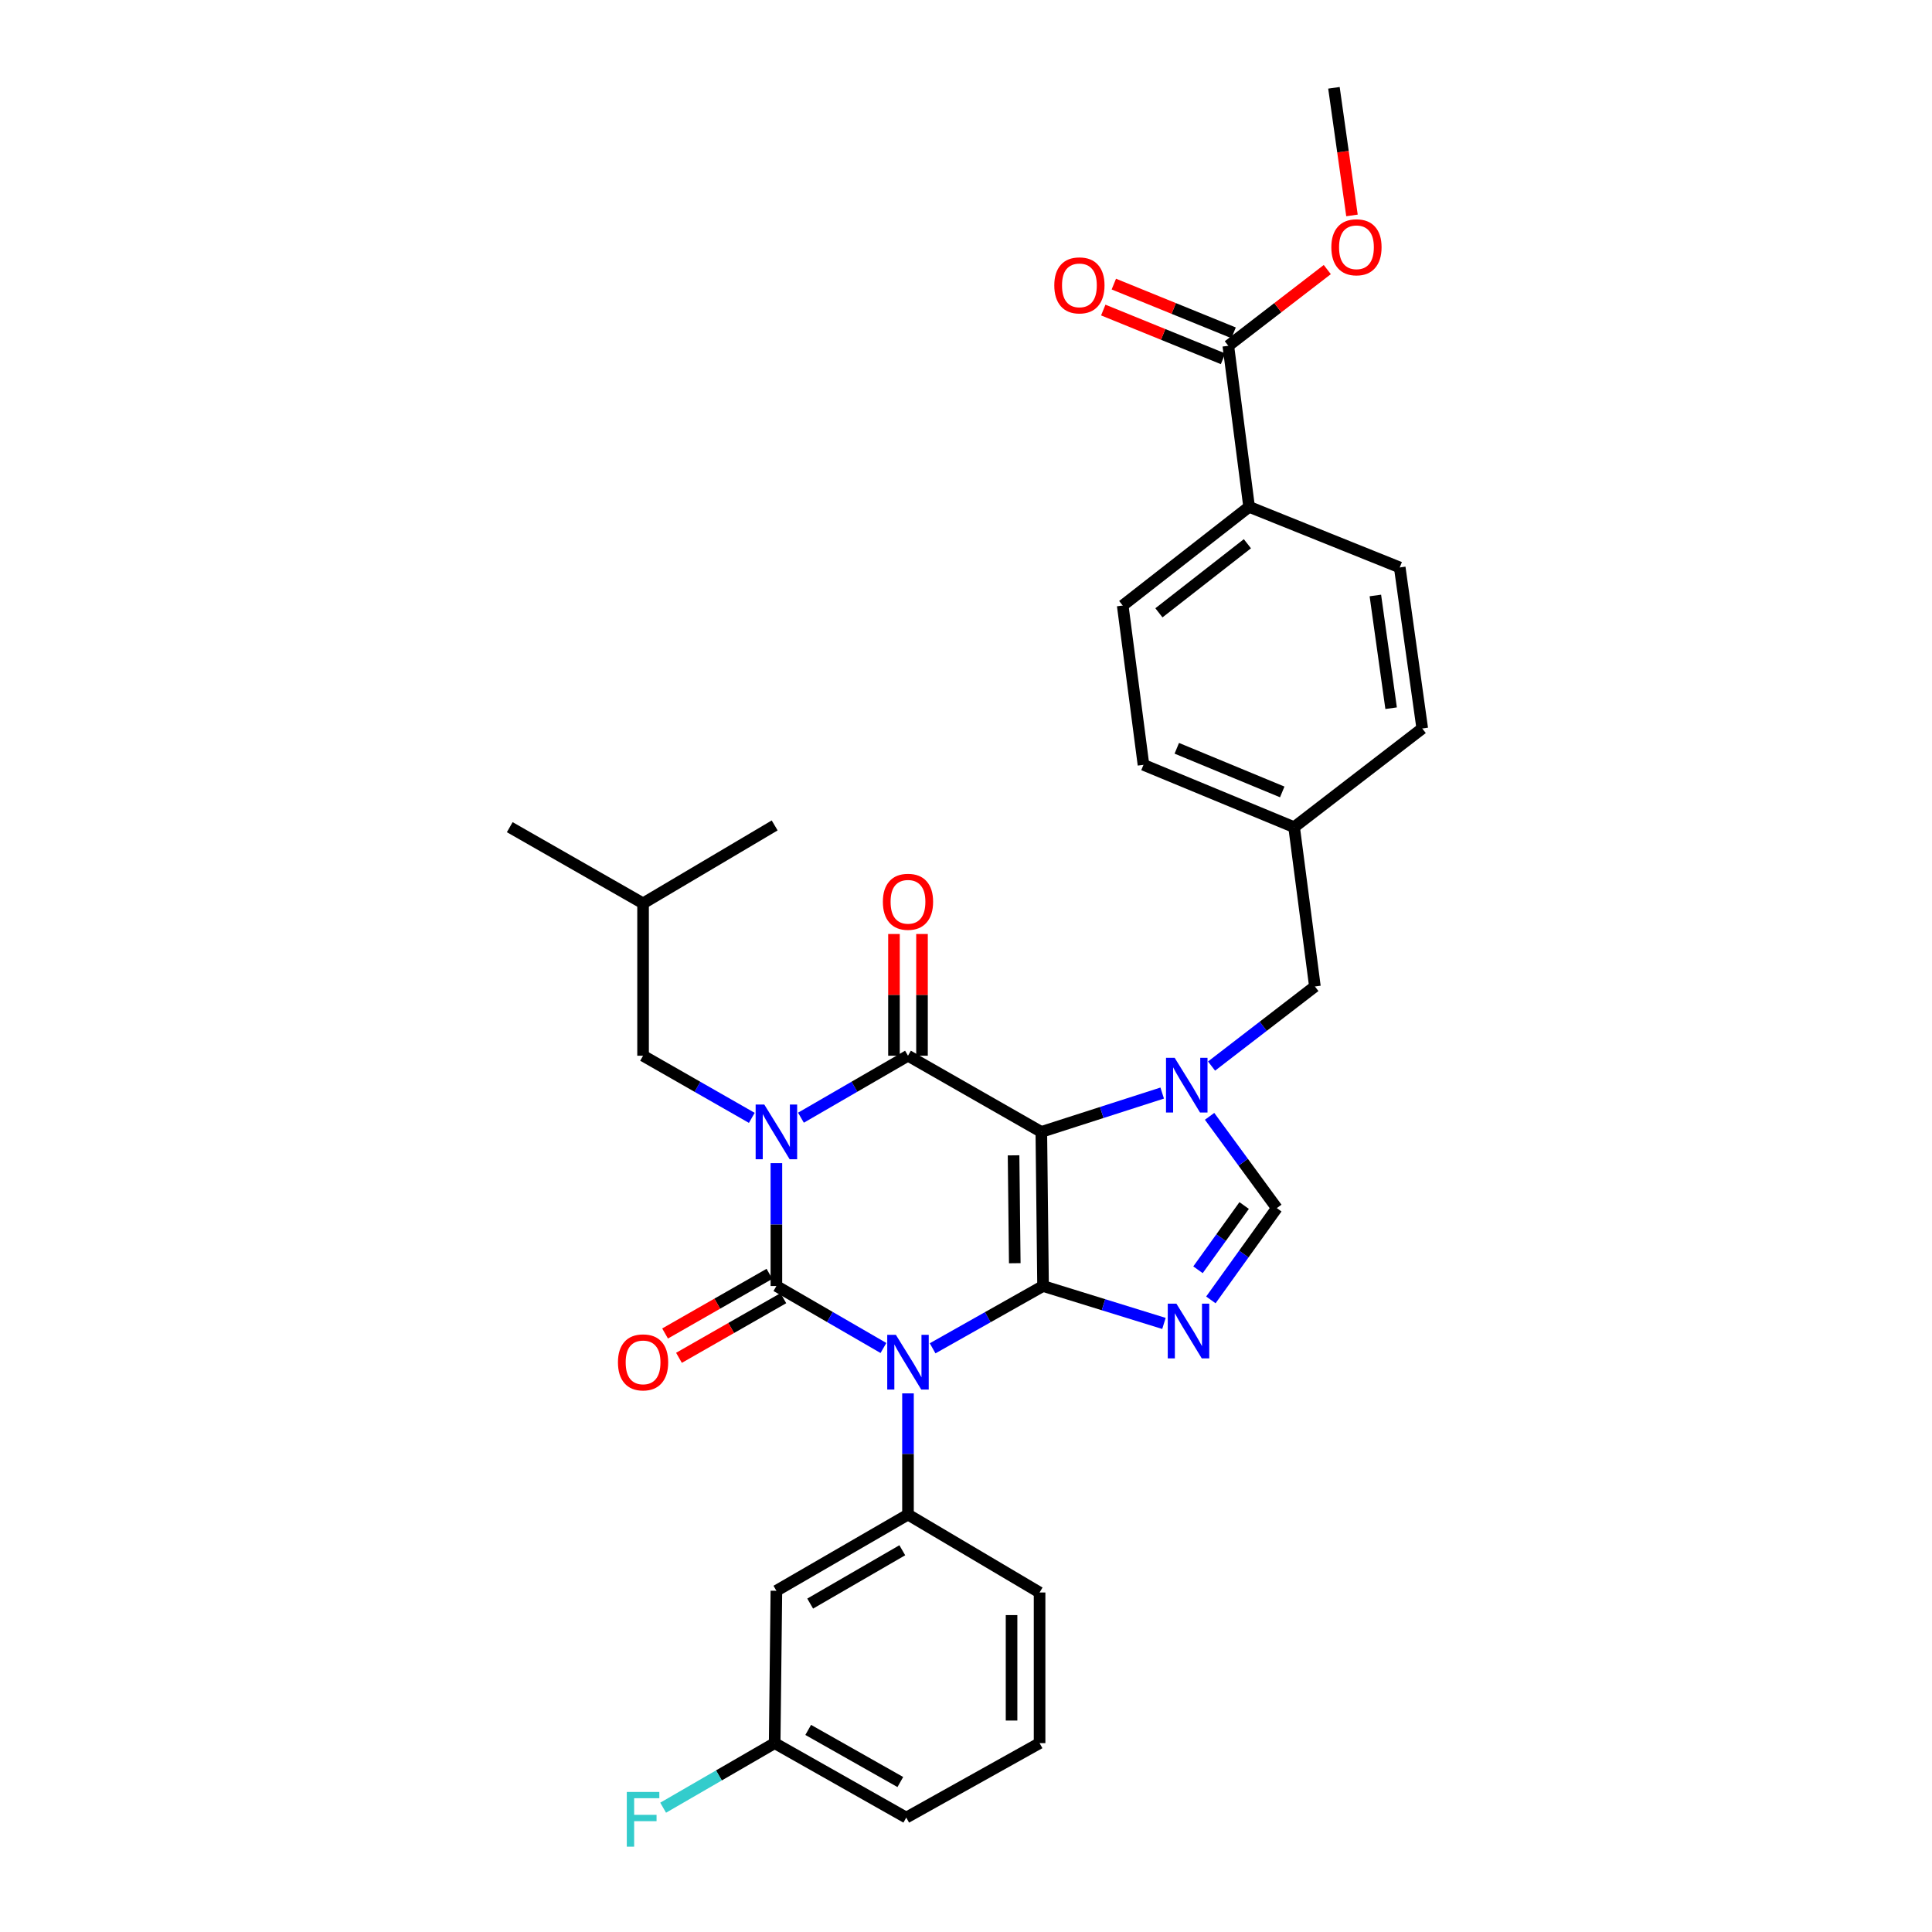 <?xml version='1.0' encoding='iso-8859-1'?>
<svg version='1.1' baseProfile='full'
              xmlns='http://www.w3.org/2000/svg'
                      xmlns:rdkit='http://www.rdkit.org/xml'
                      xmlns:xlink='http://www.w3.org/1999/xlink'
                  xml:space='preserve'
width='1000px' height='1000px' viewBox='0 0 1000 1000'>
<!-- END OF HEADER -->
<rect style='opacity:1.0;fill:#FFFFFF;stroke:none' width='1000' height='1000' x='0' y='0'> </rect>
<path class='bond-0' d='M 401.86,602.033 L 401.86,633.835' style='fill:none;fill-rule:evenodd;stroke:#0000FF;stroke-width:6px;stroke-linecap:butt;stroke-linejoin:miter;stroke-opacity:1' />
<path class='bond-0' d='M 401.86,633.835 L 401.86,665.637' style='fill:none;fill-rule:evenodd;stroke:#000000;stroke-width:6px;stroke-linecap:butt;stroke-linejoin:miter;stroke-opacity:1' />
<path class='bond-1' d='M 414.567,578.52 L 442.27,562.48' style='fill:none;fill-rule:evenodd;stroke:#0000FF;stroke-width:6px;stroke-linecap:butt;stroke-linejoin:miter;stroke-opacity:1' />
<path class='bond-1' d='M 442.27,562.48 L 469.973,546.439' style='fill:none;fill-rule:evenodd;stroke:#000000;stroke-width:6px;stroke-linecap:butt;stroke-linejoin:miter;stroke-opacity:1' />
<path class='bond-2' d='M 389.133,578.605 L 360.992,562.522' style='fill:none;fill-rule:evenodd;stroke:#0000FF;stroke-width:6px;stroke-linecap:butt;stroke-linejoin:miter;stroke-opacity:1' />
<path class='bond-2' d='M 360.992,562.522 L 332.852,546.439' style='fill:none;fill-rule:evenodd;stroke:#000000;stroke-width:6px;stroke-linecap:butt;stroke-linejoin:miter;stroke-opacity:1' />
<path class='bond-3' d='M 401.86,665.637 L 429.562,681.678' style='fill:none;fill-rule:evenodd;stroke:#000000;stroke-width:6px;stroke-linecap:butt;stroke-linejoin:miter;stroke-opacity:1' />
<path class='bond-3' d='M 429.562,681.678 L 457.265,697.718' style='fill:none;fill-rule:evenodd;stroke:#0000FF;stroke-width:6px;stroke-linecap:butt;stroke-linejoin:miter;stroke-opacity:1' />
<path class='bond-4' d='M 398.261,659.34 L 371.251,674.777' style='fill:none;fill-rule:evenodd;stroke:#000000;stroke-width:6px;stroke-linecap:butt;stroke-linejoin:miter;stroke-opacity:1' />
<path class='bond-4' d='M 371.251,674.777 L 344.24,690.214' style='fill:none;fill-rule:evenodd;stroke:#FF0000;stroke-width:6px;stroke-linecap:butt;stroke-linejoin:miter;stroke-opacity:1' />
<path class='bond-4' d='M 405.459,671.934 L 378.448,687.371' style='fill:none;fill-rule:evenodd;stroke:#000000;stroke-width:6px;stroke-linecap:butt;stroke-linejoin:miter;stroke-opacity:1' />
<path class='bond-4' d='M 378.448,687.371 L 351.438,702.808' style='fill:none;fill-rule:evenodd;stroke:#FF0000;stroke-width:6px;stroke-linecap:butt;stroke-linejoin:miter;stroke-opacity:1' />
<path class='bond-5' d='M 469.973,721.208 L 469.973,752.574' style='fill:none;fill-rule:evenodd;stroke:#0000FF;stroke-width:6px;stroke-linecap:butt;stroke-linejoin:miter;stroke-opacity:1' />
<path class='bond-5' d='M 469.973,752.574 L 469.973,783.94' style='fill:none;fill-rule:evenodd;stroke:#000000;stroke-width:6px;stroke-linecap:butt;stroke-linejoin:miter;stroke-opacity:1' />
<path class='bond-6' d='M 482.72,697.885 L 511.301,681.761' style='fill:none;fill-rule:evenodd;stroke:#0000FF;stroke-width:6px;stroke-linecap:butt;stroke-linejoin:miter;stroke-opacity:1' />
<path class='bond-6' d='M 511.301,681.761 L 539.883,665.637' style='fill:none;fill-rule:evenodd;stroke:#000000;stroke-width:6px;stroke-linecap:butt;stroke-linejoin:miter;stroke-opacity:1' />
<path class='bond-7' d='M 469.973,546.439 L 538.989,585.879' style='fill:none;fill-rule:evenodd;stroke:#000000;stroke-width:6px;stroke-linecap:butt;stroke-linejoin:miter;stroke-opacity:1' />
<path class='bond-8' d='M 477.226,546.439 L 477.226,514.937' style='fill:none;fill-rule:evenodd;stroke:#000000;stroke-width:6px;stroke-linecap:butt;stroke-linejoin:miter;stroke-opacity:1' />
<path class='bond-8' d='M 477.226,514.937 L 477.226,483.435' style='fill:none;fill-rule:evenodd;stroke:#FF0000;stroke-width:6px;stroke-linecap:butt;stroke-linejoin:miter;stroke-opacity:1' />
<path class='bond-8' d='M 462.72,546.439 L 462.72,514.937' style='fill:none;fill-rule:evenodd;stroke:#000000;stroke-width:6px;stroke-linecap:butt;stroke-linejoin:miter;stroke-opacity:1' />
<path class='bond-8' d='M 462.72,514.937 L 462.72,483.435' style='fill:none;fill-rule:evenodd;stroke:#FF0000;stroke-width:6px;stroke-linecap:butt;stroke-linejoin:miter;stroke-opacity:1' />
<path class='bond-9' d='M 591.862,395.876 L 669.831,428.143' style='fill:none;fill-rule:evenodd;stroke:#000000;stroke-width:6px;stroke-linecap:butt;stroke-linejoin:miter;stroke-opacity:1' />
<path class='bond-9' d='M 609.105,387.313 L 663.683,409.9' style='fill:none;fill-rule:evenodd;stroke:#000000;stroke-width:6px;stroke-linecap:butt;stroke-linejoin:miter;stroke-opacity:1' />
<path class='bond-10' d='M 591.862,395.876 L 581.112,313.426' style='fill:none;fill-rule:evenodd;stroke:#000000;stroke-width:6px;stroke-linecap:butt;stroke-linejoin:miter;stroke-opacity:1' />
<path class='bond-11' d='M 538.989,585.879 L 539.883,665.637' style='fill:none;fill-rule:evenodd;stroke:#000000;stroke-width:6px;stroke-linecap:butt;stroke-linejoin:miter;stroke-opacity:1' />
<path class='bond-11' d='M 524.618,598.005 L 525.244,653.836' style='fill:none;fill-rule:evenodd;stroke:#000000;stroke-width:6px;stroke-linecap:butt;stroke-linejoin:miter;stroke-opacity:1' />
<path class='bond-12' d='M 538.989,585.879 L 570.269,575.822' style='fill:none;fill-rule:evenodd;stroke:#000000;stroke-width:6px;stroke-linecap:butt;stroke-linejoin:miter;stroke-opacity:1' />
<path class='bond-12' d='M 570.269,575.822 L 601.549,565.766' style='fill:none;fill-rule:evenodd;stroke:#0000FF;stroke-width:6px;stroke-linecap:butt;stroke-linejoin:miter;stroke-opacity:1' />
<path class='bond-13' d='M 539.883,665.637 L 571.171,675.322' style='fill:none;fill-rule:evenodd;stroke:#000000;stroke-width:6px;stroke-linecap:butt;stroke-linejoin:miter;stroke-opacity:1' />
<path class='bond-13' d='M 571.171,675.322 L 602.458,685.008' style='fill:none;fill-rule:evenodd;stroke:#0000FF;stroke-width:6px;stroke-linecap:butt;stroke-linejoin:miter;stroke-opacity:1' />
<path class='bond-14' d='M 626.745,672.824 L 643.808,649.067' style='fill:none;fill-rule:evenodd;stroke:#0000FF;stroke-width:6px;stroke-linecap:butt;stroke-linejoin:miter;stroke-opacity:1' />
<path class='bond-14' d='M 643.808,649.067 L 660.87,625.31' style='fill:none;fill-rule:evenodd;stroke:#000000;stroke-width:6px;stroke-linecap:butt;stroke-linejoin:miter;stroke-opacity:1' />
<path class='bond-14' d='M 620.082,657.235 L 632.026,640.605' style='fill:none;fill-rule:evenodd;stroke:#0000FF;stroke-width:6px;stroke-linecap:butt;stroke-linejoin:miter;stroke-opacity:1' />
<path class='bond-14' d='M 632.026,640.605 L 643.969,623.976' style='fill:none;fill-rule:evenodd;stroke:#000000;stroke-width:6px;stroke-linecap:butt;stroke-linejoin:miter;stroke-opacity:1' />
<path class='bond-15' d='M 660.87,625.31 L 643.475,601.56' style='fill:none;fill-rule:evenodd;stroke:#000000;stroke-width:6px;stroke-linecap:butt;stroke-linejoin:miter;stroke-opacity:1' />
<path class='bond-15' d='M 643.475,601.56 L 626.081,577.81' style='fill:none;fill-rule:evenodd;stroke:#0000FF;stroke-width:6px;stroke-linecap:butt;stroke-linejoin:miter;stroke-opacity:1' />
<path class='bond-16' d='M 627.099,551.794 L 653.844,531.193' style='fill:none;fill-rule:evenodd;stroke:#0000FF;stroke-width:6px;stroke-linecap:butt;stroke-linejoin:miter;stroke-opacity:1' />
<path class='bond-16' d='M 653.844,531.193 L 680.59,510.593' style='fill:none;fill-rule:evenodd;stroke:#000000;stroke-width:6px;stroke-linecap:butt;stroke-linejoin:miter;stroke-opacity:1' />
<path class='bond-17' d='M 669.831,428.143 L 736.155,377.059' style='fill:none;fill-rule:evenodd;stroke:#000000;stroke-width:6px;stroke-linecap:butt;stroke-linejoin:miter;stroke-opacity:1' />
<path class='bond-18' d='M 669.831,428.143 L 680.59,510.593' style='fill:none;fill-rule:evenodd;stroke:#000000;stroke-width:6px;stroke-linecap:butt;stroke-linejoin:miter;stroke-opacity:1' />
<path class='bond-19' d='M 736.155,377.059 L 724.502,293.706' style='fill:none;fill-rule:evenodd;stroke:#000000;stroke-width:6px;stroke-linecap:butt;stroke-linejoin:miter;stroke-opacity:1' />
<path class='bond-19' d='M 720.041,366.564 L 711.884,308.218' style='fill:none;fill-rule:evenodd;stroke:#000000;stroke-width:6px;stroke-linecap:butt;stroke-linejoin:miter;stroke-opacity:1' />
<path class='bond-20' d='M 332.852,546.439 L 332.852,467.575' style='fill:none;fill-rule:evenodd;stroke:#000000;stroke-width:6px;stroke-linecap:butt;stroke-linejoin:miter;stroke-opacity:1' />
<path class='bond-21' d='M 332.852,467.575 L 263.845,428.143' style='fill:none;fill-rule:evenodd;stroke:#000000;stroke-width:6px;stroke-linecap:butt;stroke-linejoin:miter;stroke-opacity:1' />
<path class='bond-22' d='M 332.852,467.575 L 400.965,427.241' style='fill:none;fill-rule:evenodd;stroke:#000000;stroke-width:6px;stroke-linecap:butt;stroke-linejoin:miter;stroke-opacity:1' />
<path class='bond-23' d='M 401.86,823.38 L 469.973,783.94' style='fill:none;fill-rule:evenodd;stroke:#000000;stroke-width:6px;stroke-linecap:butt;stroke-linejoin:miter;stroke-opacity:1' />
<path class='bond-23' d='M 419.346,830.017 L 467.025,802.409' style='fill:none;fill-rule:evenodd;stroke:#000000;stroke-width:6px;stroke-linecap:butt;stroke-linejoin:miter;stroke-opacity:1' />
<path class='bond-24' d='M 401.86,823.38 L 400.965,902.243' style='fill:none;fill-rule:evenodd;stroke:#000000;stroke-width:6px;stroke-linecap:butt;stroke-linejoin:miter;stroke-opacity:1' />
<path class='bond-25' d='M 469.973,783.94 L 538.086,824.274' style='fill:none;fill-rule:evenodd;stroke:#000000;stroke-width:6px;stroke-linecap:butt;stroke-linejoin:miter;stroke-opacity:1' />
<path class='bond-26' d='M 400.965,902.243 L 372.102,918.953' style='fill:none;fill-rule:evenodd;stroke:#000000;stroke-width:6px;stroke-linecap:butt;stroke-linejoin:miter;stroke-opacity:1' />
<path class='bond-26' d='M 372.102,918.953 L 343.24,935.662' style='fill:none;fill-rule:evenodd;stroke:#33CCCC;stroke-width:6px;stroke-linecap:butt;stroke-linejoin:miter;stroke-opacity:1' />
<path class='bond-27' d='M 400.965,902.243 L 469.078,940.781' style='fill:none;fill-rule:evenodd;stroke:#000000;stroke-width:6px;stroke-linecap:butt;stroke-linejoin:miter;stroke-opacity:1' />
<path class='bond-27' d='M 418.325,895.399 L 466.004,922.375' style='fill:none;fill-rule:evenodd;stroke:#000000;stroke-width:6px;stroke-linecap:butt;stroke-linejoin:miter;stroke-opacity:1' />
<path class='bond-28' d='M 538.086,902.243 L 538.086,824.274' style='fill:none;fill-rule:evenodd;stroke:#000000;stroke-width:6px;stroke-linecap:butt;stroke-linejoin:miter;stroke-opacity:1' />
<path class='bond-28' d='M 523.58,890.548 L 523.58,835.97' style='fill:none;fill-rule:evenodd;stroke:#000000;stroke-width:6px;stroke-linecap:butt;stroke-linejoin:miter;stroke-opacity:1' />
<path class='bond-29' d='M 538.086,902.243 L 469.078,940.781' style='fill:none;fill-rule:evenodd;stroke:#000000;stroke-width:6px;stroke-linecap:butt;stroke-linejoin:miter;stroke-opacity:1' />
<path class='bond-30' d='M 724.502,293.706 L 646.533,262.341' style='fill:none;fill-rule:evenodd;stroke:#000000;stroke-width:6px;stroke-linecap:butt;stroke-linejoin:miter;stroke-opacity:1' />
<path class='bond-31' d='M 646.533,262.341 L 581.112,313.426' style='fill:none;fill-rule:evenodd;stroke:#000000;stroke-width:6px;stroke-linecap:butt;stroke-linejoin:miter;stroke-opacity:1' />
<path class='bond-31' d='M 645.648,281.437 L 599.853,317.197' style='fill:none;fill-rule:evenodd;stroke:#000000;stroke-width:6px;stroke-linecap:butt;stroke-linejoin:miter;stroke-opacity:1' />
<path class='bond-32' d='M 646.533,262.341 L 635.775,178.989' style='fill:none;fill-rule:evenodd;stroke:#000000;stroke-width:6px;stroke-linecap:butt;stroke-linejoin:miter;stroke-opacity:1' />
<path class='bond-33' d='M 635.775,178.989 L 661.39,159.259' style='fill:none;fill-rule:evenodd;stroke:#000000;stroke-width:6px;stroke-linecap:butt;stroke-linejoin:miter;stroke-opacity:1' />
<path class='bond-33' d='M 661.39,159.259 L 687.006,139.529' style='fill:none;fill-rule:evenodd;stroke:#FF0000;stroke-width:6px;stroke-linecap:butt;stroke-linejoin:miter;stroke-opacity:1' />
<path class='bond-34' d='M 638.509,172.271 L 607.512,159.657' style='fill:none;fill-rule:evenodd;stroke:#000000;stroke-width:6px;stroke-linecap:butt;stroke-linejoin:miter;stroke-opacity:1' />
<path class='bond-34' d='M 607.512,159.657 L 576.515,147.043' style='fill:none;fill-rule:evenodd;stroke:#FF0000;stroke-width:6px;stroke-linecap:butt;stroke-linejoin:miter;stroke-opacity:1' />
<path class='bond-34' d='M 633.041,185.707 L 602.044,173.093' style='fill:none;fill-rule:evenodd;stroke:#000000;stroke-width:6px;stroke-linecap:butt;stroke-linejoin:miter;stroke-opacity:1' />
<path class='bond-34' d='M 602.044,173.093 L 571.047,160.479' style='fill:none;fill-rule:evenodd;stroke:#FF0000;stroke-width:6px;stroke-linecap:butt;stroke-linejoin:miter;stroke-opacity:1' />
<path class='bond-35' d='M 699.781,111.503 L 695.113,78.478' style='fill:none;fill-rule:evenodd;stroke:#FF0000;stroke-width:6px;stroke-linecap:butt;stroke-linejoin:miter;stroke-opacity:1' />
<path class='bond-35' d='M 695.113,78.478 L 690.446,45.455' style='fill:none;fill-rule:evenodd;stroke:#000000;stroke-width:6px;stroke-linecap:butt;stroke-linejoin:miter;stroke-opacity:1' />
<path  class='atom-0' d='M 395.6 571.719
L 404.88 586.719
Q 405.8 588.199, 407.28 590.879
Q 408.76 593.559, 408.84 593.719
L 408.84 571.719
L 412.6 571.719
L 412.6 600.039
L 408.72 600.039
L 398.76 583.639
Q 397.6 581.719, 396.36 579.519
Q 395.16 577.319, 394.8 576.639
L 394.8 600.039
L 391.12 600.039
L 391.12 571.719
L 395.6 571.719
' fill='#0000FF'/>
<path  class='atom-2' d='M 463.713 690.917
L 472.993 705.917
Q 473.913 707.397, 475.393 710.077
Q 476.873 712.757, 476.953 712.917
L 476.953 690.917
L 480.713 690.917
L 480.713 719.237
L 476.833 719.237
L 466.873 702.837
Q 465.713 700.917, 464.473 698.717
Q 463.273 696.517, 462.913 695.837
L 462.913 719.237
L 459.233 719.237
L 459.233 690.917
L 463.713 690.917
' fill='#0000FF'/>
<path  class='atom-4' d='M 456.973 466.761
Q 456.973 459.961, 460.333 456.161
Q 463.693 452.361, 469.973 452.361
Q 476.253 452.361, 479.613 456.161
Q 482.973 459.961, 482.973 466.761
Q 482.973 473.641, 479.573 477.561
Q 476.173 481.441, 469.973 481.441
Q 463.733 481.441, 460.333 477.561
Q 456.973 473.681, 456.973 466.761
M 469.973 478.241
Q 474.293 478.241, 476.613 475.361
Q 478.973 472.441, 478.973 466.761
Q 478.973 461.201, 476.613 458.401
Q 474.293 455.561, 469.973 455.561
Q 465.653 455.561, 463.293 458.361
Q 460.973 461.161, 460.973 466.761
Q 460.973 472.481, 463.293 475.361
Q 465.653 478.241, 469.973 478.241
' fill='#FF0000'/>
<path  class='atom-5' d='M 319.852 705.157
Q 319.852 698.357, 323.212 694.557
Q 326.572 690.757, 332.852 690.757
Q 339.132 690.757, 342.492 694.557
Q 345.852 698.357, 345.852 705.157
Q 345.852 712.037, 342.452 715.957
Q 339.052 719.837, 332.852 719.837
Q 326.612 719.837, 323.212 715.957
Q 319.852 712.077, 319.852 705.157
M 332.852 716.637
Q 337.172 716.637, 339.492 713.757
Q 341.852 710.837, 341.852 705.157
Q 341.852 699.597, 339.492 696.797
Q 337.172 693.957, 332.852 693.957
Q 328.532 693.957, 326.172 696.757
Q 323.852 699.557, 323.852 705.157
Q 323.852 710.877, 326.172 713.757
Q 328.532 716.637, 332.852 716.637
' fill='#FF0000'/>
<path  class='atom-9' d='M 608.909 674.783
L 618.189 689.783
Q 619.109 691.263, 620.589 693.943
Q 622.069 696.623, 622.149 696.783
L 622.149 674.783
L 625.909 674.783
L 625.909 703.103
L 622.029 703.103
L 612.069 686.703
Q 610.909 684.783, 609.669 682.583
Q 608.469 680.383, 608.109 679.703
L 608.109 703.103
L 604.429 703.103
L 604.429 674.783
L 608.909 674.783
' fill='#0000FF'/>
<path  class='atom-11' d='M 608.006 547.518
L 617.286 562.518
Q 618.206 563.998, 619.686 566.678
Q 621.166 569.358, 621.246 569.518
L 621.246 547.518
L 625.006 547.518
L 625.006 575.838
L 621.126 575.838
L 611.166 559.438
Q 610.006 557.518, 608.766 555.318
Q 607.566 553.118, 607.206 552.438
L 607.206 575.838
L 603.526 575.838
L 603.526 547.518
L 608.006 547.518
' fill='#0000FF'/>
<path  class='atom-20' d='M 324.432 927.515
L 341.272 927.515
L 341.272 930.755
L 328.232 930.755
L 328.232 939.355
L 339.832 939.355
L 339.832 942.635
L 328.232 942.635
L 328.232 955.835
L 324.432 955.835
L 324.432 927.515
' fill='#33CCCC'/>
<path  class='atom-29' d='M 689.099 127.984
Q 689.099 121.184, 692.459 117.384
Q 695.819 113.584, 702.099 113.584
Q 708.379 113.584, 711.739 117.384
Q 715.099 121.184, 715.099 127.984
Q 715.099 134.864, 711.699 138.784
Q 708.299 142.664, 702.099 142.664
Q 695.859 142.664, 692.459 138.784
Q 689.099 134.904, 689.099 127.984
M 702.099 139.464
Q 706.419 139.464, 708.739 136.584
Q 711.099 133.664, 711.099 127.984
Q 711.099 122.424, 708.739 119.624
Q 706.419 116.784, 702.099 116.784
Q 697.779 116.784, 695.419 119.584
Q 693.099 122.384, 693.099 127.984
Q 693.099 133.704, 695.419 136.584
Q 697.779 139.464, 702.099 139.464
' fill='#FF0000'/>
<path  class='atom-30' d='M 545.7 147.704
Q 545.7 140.904, 549.06 137.104
Q 552.42 133.304, 558.7 133.304
Q 564.98 133.304, 568.34 137.104
Q 571.7 140.904, 571.7 147.704
Q 571.7 154.584, 568.3 158.504
Q 564.9 162.384, 558.7 162.384
Q 552.46 162.384, 549.06 158.504
Q 545.7 154.624, 545.7 147.704
M 558.7 159.184
Q 563.02 159.184, 565.34 156.304
Q 567.7 153.384, 567.7 147.704
Q 567.7 142.144, 565.34 139.344
Q 563.02 136.504, 558.7 136.504
Q 554.38 136.504, 552.02 139.304
Q 549.7 142.104, 549.7 147.704
Q 549.7 153.424, 552.02 156.304
Q 554.38 159.184, 558.7 159.184
' fill='#FF0000'/>
</svg>
